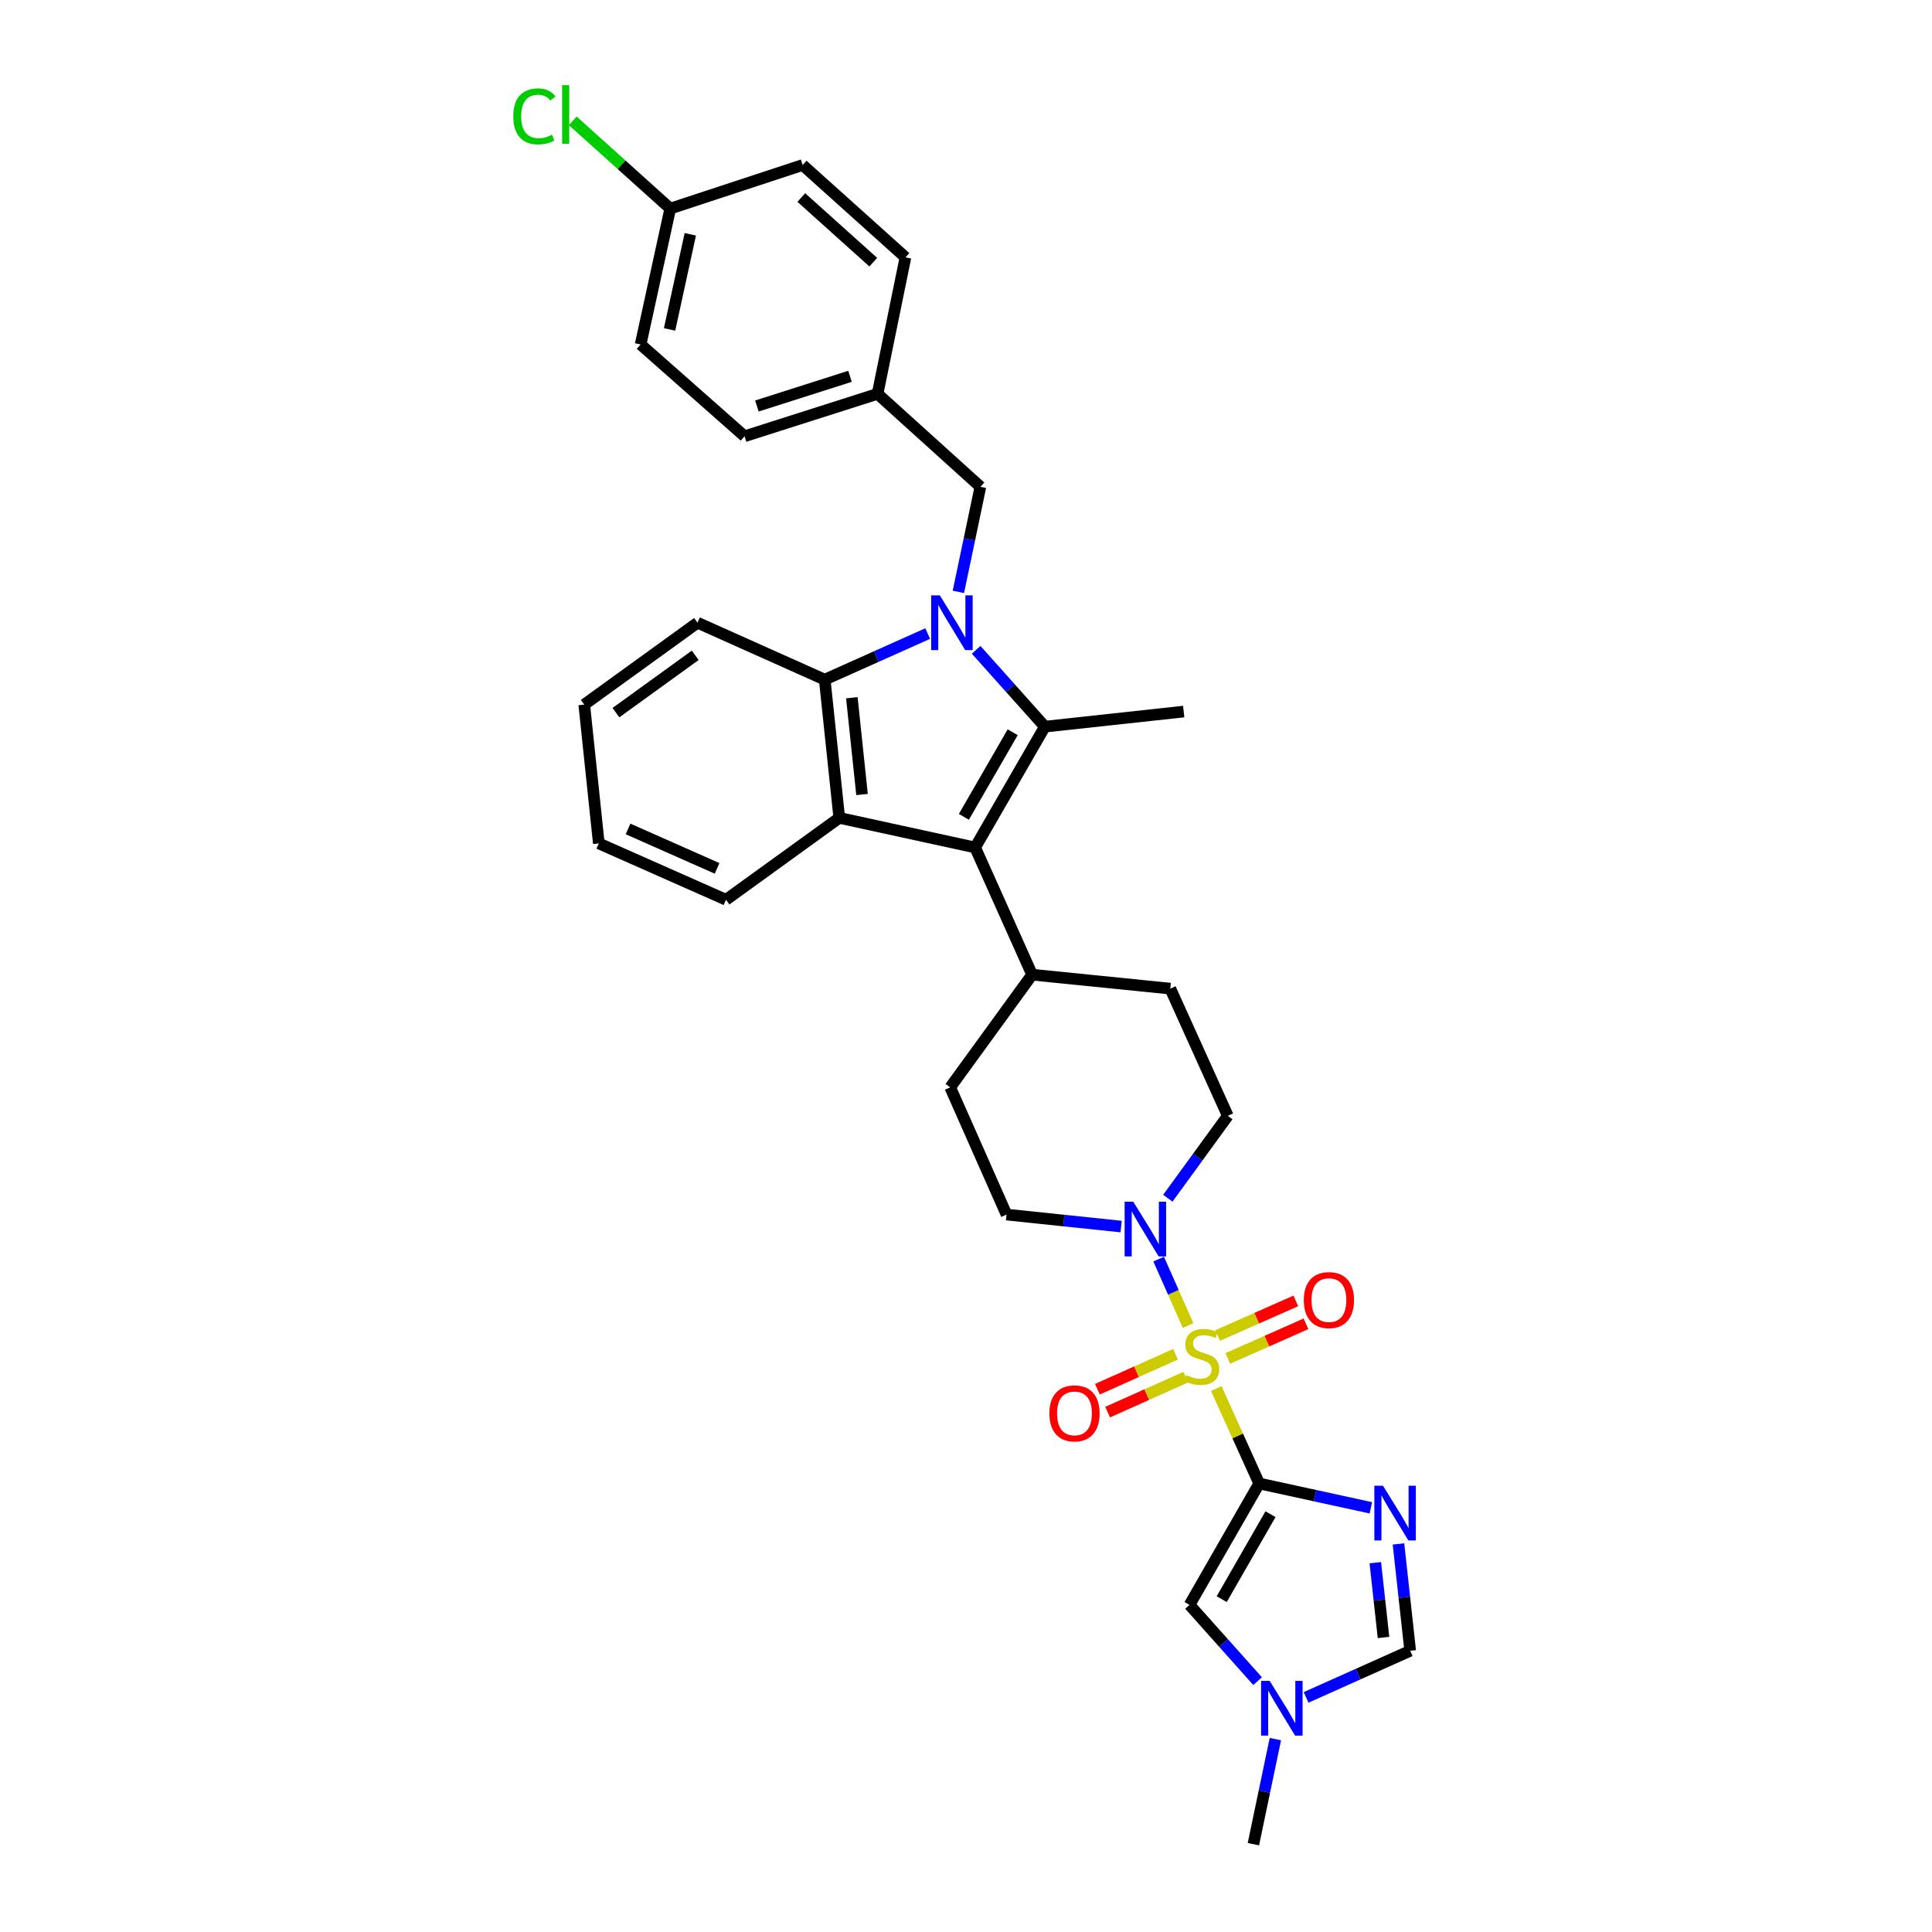 <?xml version='1.0' encoding='iso-8859-1'?>
<svg version='1.1' baseProfile='full'
              xmlns='http://www.w3.org/2000/svg'
                      xmlns:rdkit='http://www.rdkit.org/xml'
                      xmlns:xlink='http://www.w3.org/1999/xlink'
                  xml:space='preserve'
width='1000px' height='1000px' viewBox='0 0 1000 1000'>
<!-- END OF HEADER -->
<rect style='opacity:1.0;fill:#FFFFFF;stroke:none' width='1000' height='1000' x='0' y='0'> </rect>
<path class='bond-0' d='M 629.542,718.704 L 640.653,743.276' style='fill:none;fill-rule:evenodd;stroke:#CCCC00;stroke-width:6px;stroke-linecap:butt;stroke-linejoin:miter;stroke-opacity:1' />
<path class='bond-0' d='M 640.653,743.276 L 651.764,767.849' style='fill:none;fill-rule:evenodd;stroke:#000000;stroke-width:6px;stroke-linecap:butt;stroke-linejoin:miter;stroke-opacity:1' />
<path class='bond-7' d='M 614.947,686.098 L 607.332,668.898' style='fill:none;fill-rule:evenodd;stroke:#CCCC00;stroke-width:6px;stroke-linecap:butt;stroke-linejoin:miter;stroke-opacity:1' />
<path class='bond-7' d='M 607.332,668.898 L 599.716,651.698' style='fill:none;fill-rule:evenodd;stroke:#0000FF;stroke-width:6px;stroke-linecap:butt;stroke-linejoin:miter;stroke-opacity:1' />
<path class='bond-12' d='M 608.463,700.963 L 588.235,710.012' style='fill:none;fill-rule:evenodd;stroke:#CCCC00;stroke-width:6px;stroke-linecap:butt;stroke-linejoin:miter;stroke-opacity:1' />
<path class='bond-12' d='M 588.235,710.012 L 568.006,719.062' style='fill:none;fill-rule:evenodd;stroke:#FF0000;stroke-width:6px;stroke-linecap:butt;stroke-linejoin:miter;stroke-opacity:1' />
<path class='bond-12' d='M 613.764,712.811 L 593.535,721.861' style='fill:none;fill-rule:evenodd;stroke:#CCCC00;stroke-width:6px;stroke-linecap:butt;stroke-linejoin:miter;stroke-opacity:1' />
<path class='bond-12' d='M 593.535,721.861 L 573.307,730.91' style='fill:none;fill-rule:evenodd;stroke:#FF0000;stroke-width:6px;stroke-linecap:butt;stroke-linejoin:miter;stroke-opacity:1' />
<path class='bond-13' d='M 635.506,703.132 L 655.737,694.17' style='fill:none;fill-rule:evenodd;stroke:#CCCC00;stroke-width:6px;stroke-linecap:butt;stroke-linejoin:miter;stroke-opacity:1' />
<path class='bond-13' d='M 655.737,694.17 L 675.967,685.207' style='fill:none;fill-rule:evenodd;stroke:#FF0000;stroke-width:6px;stroke-linecap:butt;stroke-linejoin:miter;stroke-opacity:1' />
<path class='bond-13' d='M 630.248,691.264 L 650.479,682.302' style='fill:none;fill-rule:evenodd;stroke:#CCCC00;stroke-width:6px;stroke-linecap:butt;stroke-linejoin:miter;stroke-opacity:1' />
<path class='bond-13' d='M 650.479,682.302 L 670.71,673.34' style='fill:none;fill-rule:evenodd;stroke:#FF0000;stroke-width:6px;stroke-linecap:butt;stroke-linejoin:miter;stroke-opacity:1' />
<path class='bond-4' d='M 651.764,767.849 L 680.66,774.147' style='fill:none;fill-rule:evenodd;stroke:#000000;stroke-width:6px;stroke-linecap:butt;stroke-linejoin:miter;stroke-opacity:1' />
<path class='bond-4' d='M 680.66,774.147 L 709.555,780.446' style='fill:none;fill-rule:evenodd;stroke:#0000FF;stroke-width:6px;stroke-linecap:butt;stroke-linejoin:miter;stroke-opacity:1' />
<path class='bond-8' d='M 651.764,767.849 L 615.687,830.687' style='fill:none;fill-rule:evenodd;stroke:#000000;stroke-width:6px;stroke-linecap:butt;stroke-linejoin:miter;stroke-opacity:1' />
<path class='bond-8' d='M 657.609,783.737 L 632.355,827.724' style='fill:none;fill-rule:evenodd;stroke:#000000;stroke-width:6px;stroke-linecap:butt;stroke-linejoin:miter;stroke-opacity:1' />
<path class='bond-1' d='M 505.252,336.344 L 523.033,356.231' style='fill:none;fill-rule:evenodd;stroke:#0000FF;stroke-width:6px;stroke-linecap:butt;stroke-linejoin:miter;stroke-opacity:1' />
<path class='bond-1' d='M 523.033,356.231 L 540.813,376.117' style='fill:none;fill-rule:evenodd;stroke:#000000;stroke-width:6px;stroke-linecap:butt;stroke-linejoin:miter;stroke-opacity:1' />
<path class='bond-11' d='M 496.053,306.357 L 501.754,279.16' style='fill:none;fill-rule:evenodd;stroke:#0000FF;stroke-width:6px;stroke-linecap:butt;stroke-linejoin:miter;stroke-opacity:1' />
<path class='bond-11' d='M 501.754,279.16 L 507.455,251.962' style='fill:none;fill-rule:evenodd;stroke:#000000;stroke-width:6px;stroke-linecap:butt;stroke-linejoin:miter;stroke-opacity:1' />
<path class='bond-34' d='M 480.165,327.929 L 453.521,339.854' style='fill:none;fill-rule:evenodd;stroke:#0000FF;stroke-width:6px;stroke-linecap:butt;stroke-linejoin:miter;stroke-opacity:1' />
<path class='bond-34' d='M 453.521,339.854 L 426.877,351.779' style='fill:none;fill-rule:evenodd;stroke:#000000;stroke-width:6px;stroke-linecap:butt;stroke-linejoin:miter;stroke-opacity:1' />
<path class='bond-2' d='M 540.813,376.117 L 504.736,438.659' style='fill:none;fill-rule:evenodd;stroke:#000000;stroke-width:6px;stroke-linecap:butt;stroke-linejoin:miter;stroke-opacity:1' />
<path class='bond-2' d='M 524.158,379.012 L 498.904,422.792' style='fill:none;fill-rule:evenodd;stroke:#000000;stroke-width:6px;stroke-linecap:butt;stroke-linejoin:miter;stroke-opacity:1' />
<path class='bond-20' d='M 540.813,376.117 L 612.68,368.307' style='fill:none;fill-rule:evenodd;stroke:#000000;stroke-width:6px;stroke-linecap:butt;stroke-linejoin:miter;stroke-opacity:1' />
<path class='bond-3' d='M 504.736,438.659 L 534.215,504.49' style='fill:none;fill-rule:evenodd;stroke:#000000;stroke-width:6px;stroke-linecap:butt;stroke-linejoin:miter;stroke-opacity:1' />
<path class='bond-5' d='M 504.736,438.659 L 434.406,423.328' style='fill:none;fill-rule:evenodd;stroke:#000000;stroke-width:6px;stroke-linecap:butt;stroke-linejoin:miter;stroke-opacity:1' />
<path class='bond-9' d='M 723.846,799.132 L 726.882,826.786' style='fill:none;fill-rule:evenodd;stroke:#0000FF;stroke-width:6px;stroke-linecap:butt;stroke-linejoin:miter;stroke-opacity:1' />
<path class='bond-9' d='M 726.882,826.786 L 729.919,854.44' style='fill:none;fill-rule:evenodd;stroke:#000000;stroke-width:6px;stroke-linecap:butt;stroke-linejoin:miter;stroke-opacity:1' />
<path class='bond-9' d='M 711.855,808.845 L 713.98,828.203' style='fill:none;fill-rule:evenodd;stroke:#0000FF;stroke-width:6px;stroke-linecap:butt;stroke-linejoin:miter;stroke-opacity:1' />
<path class='bond-9' d='M 713.98,828.203 L 716.105,847.561' style='fill:none;fill-rule:evenodd;stroke:#000000;stroke-width:6px;stroke-linecap:butt;stroke-linejoin:miter;stroke-opacity:1' />
<path class='bond-6' d='M 434.406,423.328 L 426.877,351.779' style='fill:none;fill-rule:evenodd;stroke:#000000;stroke-width:6px;stroke-linecap:butt;stroke-linejoin:miter;stroke-opacity:1' />
<path class='bond-6' d='M 446.185,411.238 L 440.915,361.153' style='fill:none;fill-rule:evenodd;stroke:#000000;stroke-width:6px;stroke-linecap:butt;stroke-linejoin:miter;stroke-opacity:1' />
<path class='bond-22' d='M 434.406,423.328 L 375.779,465.716' style='fill:none;fill-rule:evenodd;stroke:#000000;stroke-width:6px;stroke-linecap:butt;stroke-linejoin:miter;stroke-opacity:1' />
<path class='bond-24' d='M 426.877,351.779 L 361.032,322.314' style='fill:none;fill-rule:evenodd;stroke:#000000;stroke-width:6px;stroke-linecap:butt;stroke-linejoin:miter;stroke-opacity:1' />
<path class='bond-15' d='M 580.296,634.861 L 550.639,631.76' style='fill:none;fill-rule:evenodd;stroke:#0000FF;stroke-width:6px;stroke-linecap:butt;stroke-linejoin:miter;stroke-opacity:1' />
<path class='bond-15' d='M 550.639,631.76 L 520.983,628.659' style='fill:none;fill-rule:evenodd;stroke:#000000;stroke-width:6px;stroke-linecap:butt;stroke-linejoin:miter;stroke-opacity:1' />
<path class='bond-16' d='M 604.468,620.2 L 619.989,598.877' style='fill:none;fill-rule:evenodd;stroke:#0000FF;stroke-width:6px;stroke-linecap:butt;stroke-linejoin:miter;stroke-opacity:1' />
<path class='bond-16' d='M 619.989,598.877 L 635.51,577.553' style='fill:none;fill-rule:evenodd;stroke:#000000;stroke-width:6px;stroke-linecap:butt;stroke-linejoin:miter;stroke-opacity:1' />
<path class='bond-10' d='M 615.687,830.687 L 633.311,850.422' style='fill:none;fill-rule:evenodd;stroke:#000000;stroke-width:6px;stroke-linecap:butt;stroke-linejoin:miter;stroke-opacity:1' />
<path class='bond-10' d='M 633.311,850.422 L 650.935,870.158' style='fill:none;fill-rule:evenodd;stroke:#0000FF;stroke-width:6px;stroke-linecap:butt;stroke-linejoin:miter;stroke-opacity:1' />
<path class='bond-33' d='M 729.919,854.44 L 702.973,866.505' style='fill:none;fill-rule:evenodd;stroke:#000000;stroke-width:6px;stroke-linecap:butt;stroke-linejoin:miter;stroke-opacity:1' />
<path class='bond-33' d='M 702.973,866.505 L 676.028,878.57' style='fill:none;fill-rule:evenodd;stroke:#0000FF;stroke-width:6px;stroke-linecap:butt;stroke-linejoin:miter;stroke-opacity:1' />
<path class='bond-29' d='M 660.131,900.15 L 654.444,927.348' style='fill:none;fill-rule:evenodd;stroke:#0000FF;stroke-width:6px;stroke-linecap:butt;stroke-linejoin:miter;stroke-opacity:1' />
<path class='bond-29' d='M 654.444,927.348 L 648.757,954.545' style='fill:none;fill-rule:evenodd;stroke:#000000;stroke-width:6px;stroke-linecap:butt;stroke-linejoin:miter;stroke-opacity:1' />
<path class='bond-19' d='M 507.455,251.962 L 454.222,203.857' style='fill:none;fill-rule:evenodd;stroke:#000000;stroke-width:6px;stroke-linecap:butt;stroke-linejoin:miter;stroke-opacity:1' />
<path class='bond-14' d='M 534.215,504.49 L 605.75,511.708' style='fill:none;fill-rule:evenodd;stroke:#000000;stroke-width:6px;stroke-linecap:butt;stroke-linejoin:miter;stroke-opacity:1' />
<path class='bond-32' d='M 534.215,504.49 L 491.828,562.814' style='fill:none;fill-rule:evenodd;stroke:#000000;stroke-width:6px;stroke-linecap:butt;stroke-linejoin:miter;stroke-opacity:1' />
<path class='bond-17' d='M 520.983,628.659 L 491.828,562.814' style='fill:none;fill-rule:evenodd;stroke:#000000;stroke-width:6px;stroke-linecap:butt;stroke-linejoin:miter;stroke-opacity:1' />
<path class='bond-18' d='M 635.51,577.553 L 605.75,511.708' style='fill:none;fill-rule:evenodd;stroke:#000000;stroke-width:6px;stroke-linecap:butt;stroke-linejoin:miter;stroke-opacity:1' />
<path class='bond-25' d='M 454.222,203.857 L 468.659,133.216' style='fill:none;fill-rule:evenodd;stroke:#000000;stroke-width:6px;stroke-linecap:butt;stroke-linejoin:miter;stroke-opacity:1' />
<path class='bond-26' d='M 454.222,203.857 L 385.384,225.808' style='fill:none;fill-rule:evenodd;stroke:#000000;stroke-width:6px;stroke-linecap:butt;stroke-linejoin:miter;stroke-opacity:1' />
<path class='bond-26' d='M 439.953,194.783 L 391.766,210.148' style='fill:none;fill-rule:evenodd;stroke:#000000;stroke-width:6px;stroke-linecap:butt;stroke-linejoin:miter;stroke-opacity:1' />
<path class='bond-21' d='M 346.92,107.963 L 331.582,178.3' style='fill:none;fill-rule:evenodd;stroke:#000000;stroke-width:6px;stroke-linecap:butt;stroke-linejoin:miter;stroke-opacity:1' />
<path class='bond-21' d='M 357.301,121.279 L 346.564,170.515' style='fill:none;fill-rule:evenodd;stroke:#000000;stroke-width:6px;stroke-linecap:butt;stroke-linejoin:miter;stroke-opacity:1' />
<path class='bond-23' d='M 346.92,107.963 L 321.687,85.254' style='fill:none;fill-rule:evenodd;stroke:#000000;stroke-width:6px;stroke-linecap:butt;stroke-linejoin:miter;stroke-opacity:1' />
<path class='bond-23' d='M 321.687,85.254 L 296.453,62.546' style='fill:none;fill-rule:evenodd;stroke:#00CC00;stroke-width:6px;stroke-linecap:butt;stroke-linejoin:miter;stroke-opacity:1' />
<path class='bond-36' d='M 346.92,107.963 L 415.447,85.413' style='fill:none;fill-rule:evenodd;stroke:#000000;stroke-width:6px;stroke-linecap:butt;stroke-linejoin:miter;stroke-opacity:1' />
<path class='bond-30' d='M 375.779,465.716 L 309.941,436.546' style='fill:none;fill-rule:evenodd;stroke:#000000;stroke-width:6px;stroke-linecap:butt;stroke-linejoin:miter;stroke-opacity:1' />
<path class='bond-30' d='M 371.161,449.473 L 325.074,429.054' style='fill:none;fill-rule:evenodd;stroke:#000000;stroke-width:6px;stroke-linecap:butt;stroke-linejoin:miter;stroke-opacity:1' />
<path class='bond-35' d='M 361.032,322.314 L 302.405,364.702' style='fill:none;fill-rule:evenodd;stroke:#000000;stroke-width:6px;stroke-linecap:butt;stroke-linejoin:miter;stroke-opacity:1' />
<path class='bond-35' d='M 359.843,339.191 L 318.804,368.862' style='fill:none;fill-rule:evenodd;stroke:#000000;stroke-width:6px;stroke-linecap:butt;stroke-linejoin:miter;stroke-opacity:1' />
<path class='bond-28' d='M 468.659,133.216 L 415.447,85.413' style='fill:none;fill-rule:evenodd;stroke:#000000;stroke-width:6px;stroke-linecap:butt;stroke-linejoin:miter;stroke-opacity:1' />
<path class='bond-28' d='M 452.002,135.702 L 414.755,102.24' style='fill:none;fill-rule:evenodd;stroke:#000000;stroke-width:6px;stroke-linecap:butt;stroke-linejoin:miter;stroke-opacity:1' />
<path class='bond-27' d='M 385.384,225.808 L 331.582,178.3' style='fill:none;fill-rule:evenodd;stroke:#000000;stroke-width:6px;stroke-linecap:butt;stroke-linejoin:miter;stroke-opacity:1' />
<path class='bond-31' d='M 309.941,436.546 L 302.405,364.702' style='fill:none;fill-rule:evenodd;stroke:#000000;stroke-width:6px;stroke-linecap:butt;stroke-linejoin:miter;stroke-opacity:1' />
<path  class='atom-0' d='M 613.997 711.738
Q 614.317 711.858, 615.637 712.418
Q 616.957 712.978, 618.397 713.338
Q 619.877 713.658, 621.317 713.658
Q 623.997 713.658, 625.557 712.378
Q 627.117 711.058, 627.117 708.778
Q 627.117 707.218, 626.317 706.258
Q 625.557 705.298, 624.357 704.778
Q 623.157 704.258, 621.157 703.658
Q 618.637 702.898, 617.117 702.178
Q 615.637 701.458, 614.557 699.938
Q 613.517 698.418, 613.517 695.858
Q 613.517 692.298, 615.917 690.098
Q 618.357 687.898, 623.157 687.898
Q 626.437 687.898, 630.157 689.458
L 629.237 692.538
Q 625.837 691.138, 623.277 691.138
Q 620.517 691.138, 618.997 692.298
Q 617.477 693.418, 617.517 695.378
Q 617.517 696.898, 618.277 697.818
Q 619.077 698.738, 620.197 699.258
Q 621.357 699.778, 623.277 700.378
Q 625.837 701.178, 627.357 701.978
Q 628.877 702.778, 629.957 704.418
Q 631.077 706.018, 631.077 708.778
Q 631.077 712.698, 628.437 714.818
Q 625.837 716.898, 621.477 716.898
Q 618.957 716.898, 617.037 716.338
Q 615.157 715.818, 612.917 714.898
L 613.997 711.738
' fill='#CCCC00'/>
<path  class='atom-2' d='M 486.448 308.154
L 495.728 323.154
Q 496.648 324.634, 498.128 327.314
Q 499.608 329.994, 499.688 330.154
L 499.688 308.154
L 503.448 308.154
L 503.448 336.474
L 499.568 336.474
L 489.608 320.074
Q 488.448 318.154, 487.208 315.954
Q 486.008 313.754, 485.648 313.074
L 485.648 336.474
L 481.968 336.474
L 481.968 308.154
L 486.448 308.154
' fill='#0000FF'/>
<path  class='atom-5' d='M 715.835 769.02
L 725.115 784.02
Q 726.035 785.5, 727.515 788.18
Q 728.995 790.86, 729.075 791.02
L 729.075 769.02
L 732.835 769.02
L 732.835 797.34
L 728.955 797.34
L 718.995 780.94
Q 717.835 779.02, 716.595 776.82
Q 715.395 774.62, 715.035 773.94
L 715.035 797.34
L 711.355 797.34
L 711.355 769.02
L 715.835 769.02
' fill='#0000FF'/>
<path  class='atom-8' d='M 586.582 622.013
L 595.862 637.013
Q 596.782 638.493, 598.262 641.173
Q 599.742 643.853, 599.822 644.013
L 599.822 622.013
L 603.582 622.013
L 603.582 650.333
L 599.702 650.333
L 589.742 633.933
Q 588.582 632.013, 587.342 629.813
Q 586.142 627.613, 585.782 626.933
L 585.782 650.333
L 582.102 650.333
L 582.102 622.013
L 586.582 622.013
' fill='#0000FF'/>
<path  class='atom-11' d='M 657.208 870.033
L 666.488 885.033
Q 667.408 886.513, 668.888 889.193
Q 670.368 891.873, 670.448 892.033
L 670.448 870.033
L 674.208 870.033
L 674.208 898.353
L 670.328 898.353
L 660.368 881.953
Q 659.208 880.033, 657.968 877.833
Q 656.768 875.633, 656.408 874.953
L 656.408 898.353
L 652.728 898.353
L 652.728 870.033
L 657.208 870.033
' fill='#0000FF'/>
<path  class='atom-13' d='M 543.152 731.556
Q 543.152 724.756, 546.512 720.956
Q 549.872 717.156, 556.152 717.156
Q 562.432 717.156, 565.792 720.956
Q 569.152 724.756, 569.152 731.556
Q 569.152 738.436, 565.752 742.356
Q 562.352 746.236, 556.152 746.236
Q 549.912 746.236, 546.512 742.356
Q 543.152 738.476, 543.152 731.556
M 556.152 743.036
Q 560.472 743.036, 562.792 740.156
Q 565.152 737.236, 565.152 731.556
Q 565.152 725.996, 562.792 723.196
Q 560.472 720.356, 556.152 720.356
Q 551.832 720.356, 549.472 723.156
Q 547.152 725.956, 547.152 731.556
Q 547.152 737.276, 549.472 740.156
Q 551.832 743.036, 556.152 743.036
' fill='#FF0000'/>
<path  class='atom-14' d='M 674.842 672.929
Q 674.842 666.129, 678.202 662.329
Q 681.562 658.529, 687.842 658.529
Q 694.122 658.529, 697.482 662.329
Q 700.842 666.129, 700.842 672.929
Q 700.842 679.809, 697.442 683.729
Q 694.042 687.609, 687.842 687.609
Q 681.602 687.609, 678.202 683.729
Q 674.842 679.849, 674.842 672.929
M 687.842 684.409
Q 692.162 684.409, 694.482 681.529
Q 696.842 678.609, 696.842 672.929
Q 696.842 667.369, 694.482 664.569
Q 692.162 661.729, 687.842 661.729
Q 683.522 661.729, 681.162 664.529
Q 678.842 667.329, 678.842 672.929
Q 678.842 678.649, 681.162 681.529
Q 683.522 684.409, 687.842 684.409
' fill='#FF0000'/>
<path  class='atom-24' d='M 265.673 60.231
Q 265.673 53.191, 268.953 49.511
Q 272.273 45.791, 278.553 45.791
Q 284.393 45.791, 287.513 49.911
L 284.873 52.071
Q 282.593 49.071, 278.553 49.071
Q 274.273 49.071, 271.993 51.951
Q 269.753 54.791, 269.753 60.231
Q 269.753 65.831, 272.073 68.711
Q 274.433 71.591, 278.993 71.591
Q 282.113 71.591, 285.753 69.711
L 286.873 72.711
Q 285.393 73.671, 283.153 74.231
Q 280.913 74.791, 278.433 74.791
Q 272.273 74.791, 268.953 71.031
Q 265.673 67.271, 265.673 60.231
' fill='#00CC00'/>
<path  class='atom-24' d='M 290.953 44.071
L 294.633 44.071
L 294.633 74.431
L 290.953 74.431
L 290.953 44.071
' fill='#00CC00'/>
</svg>
